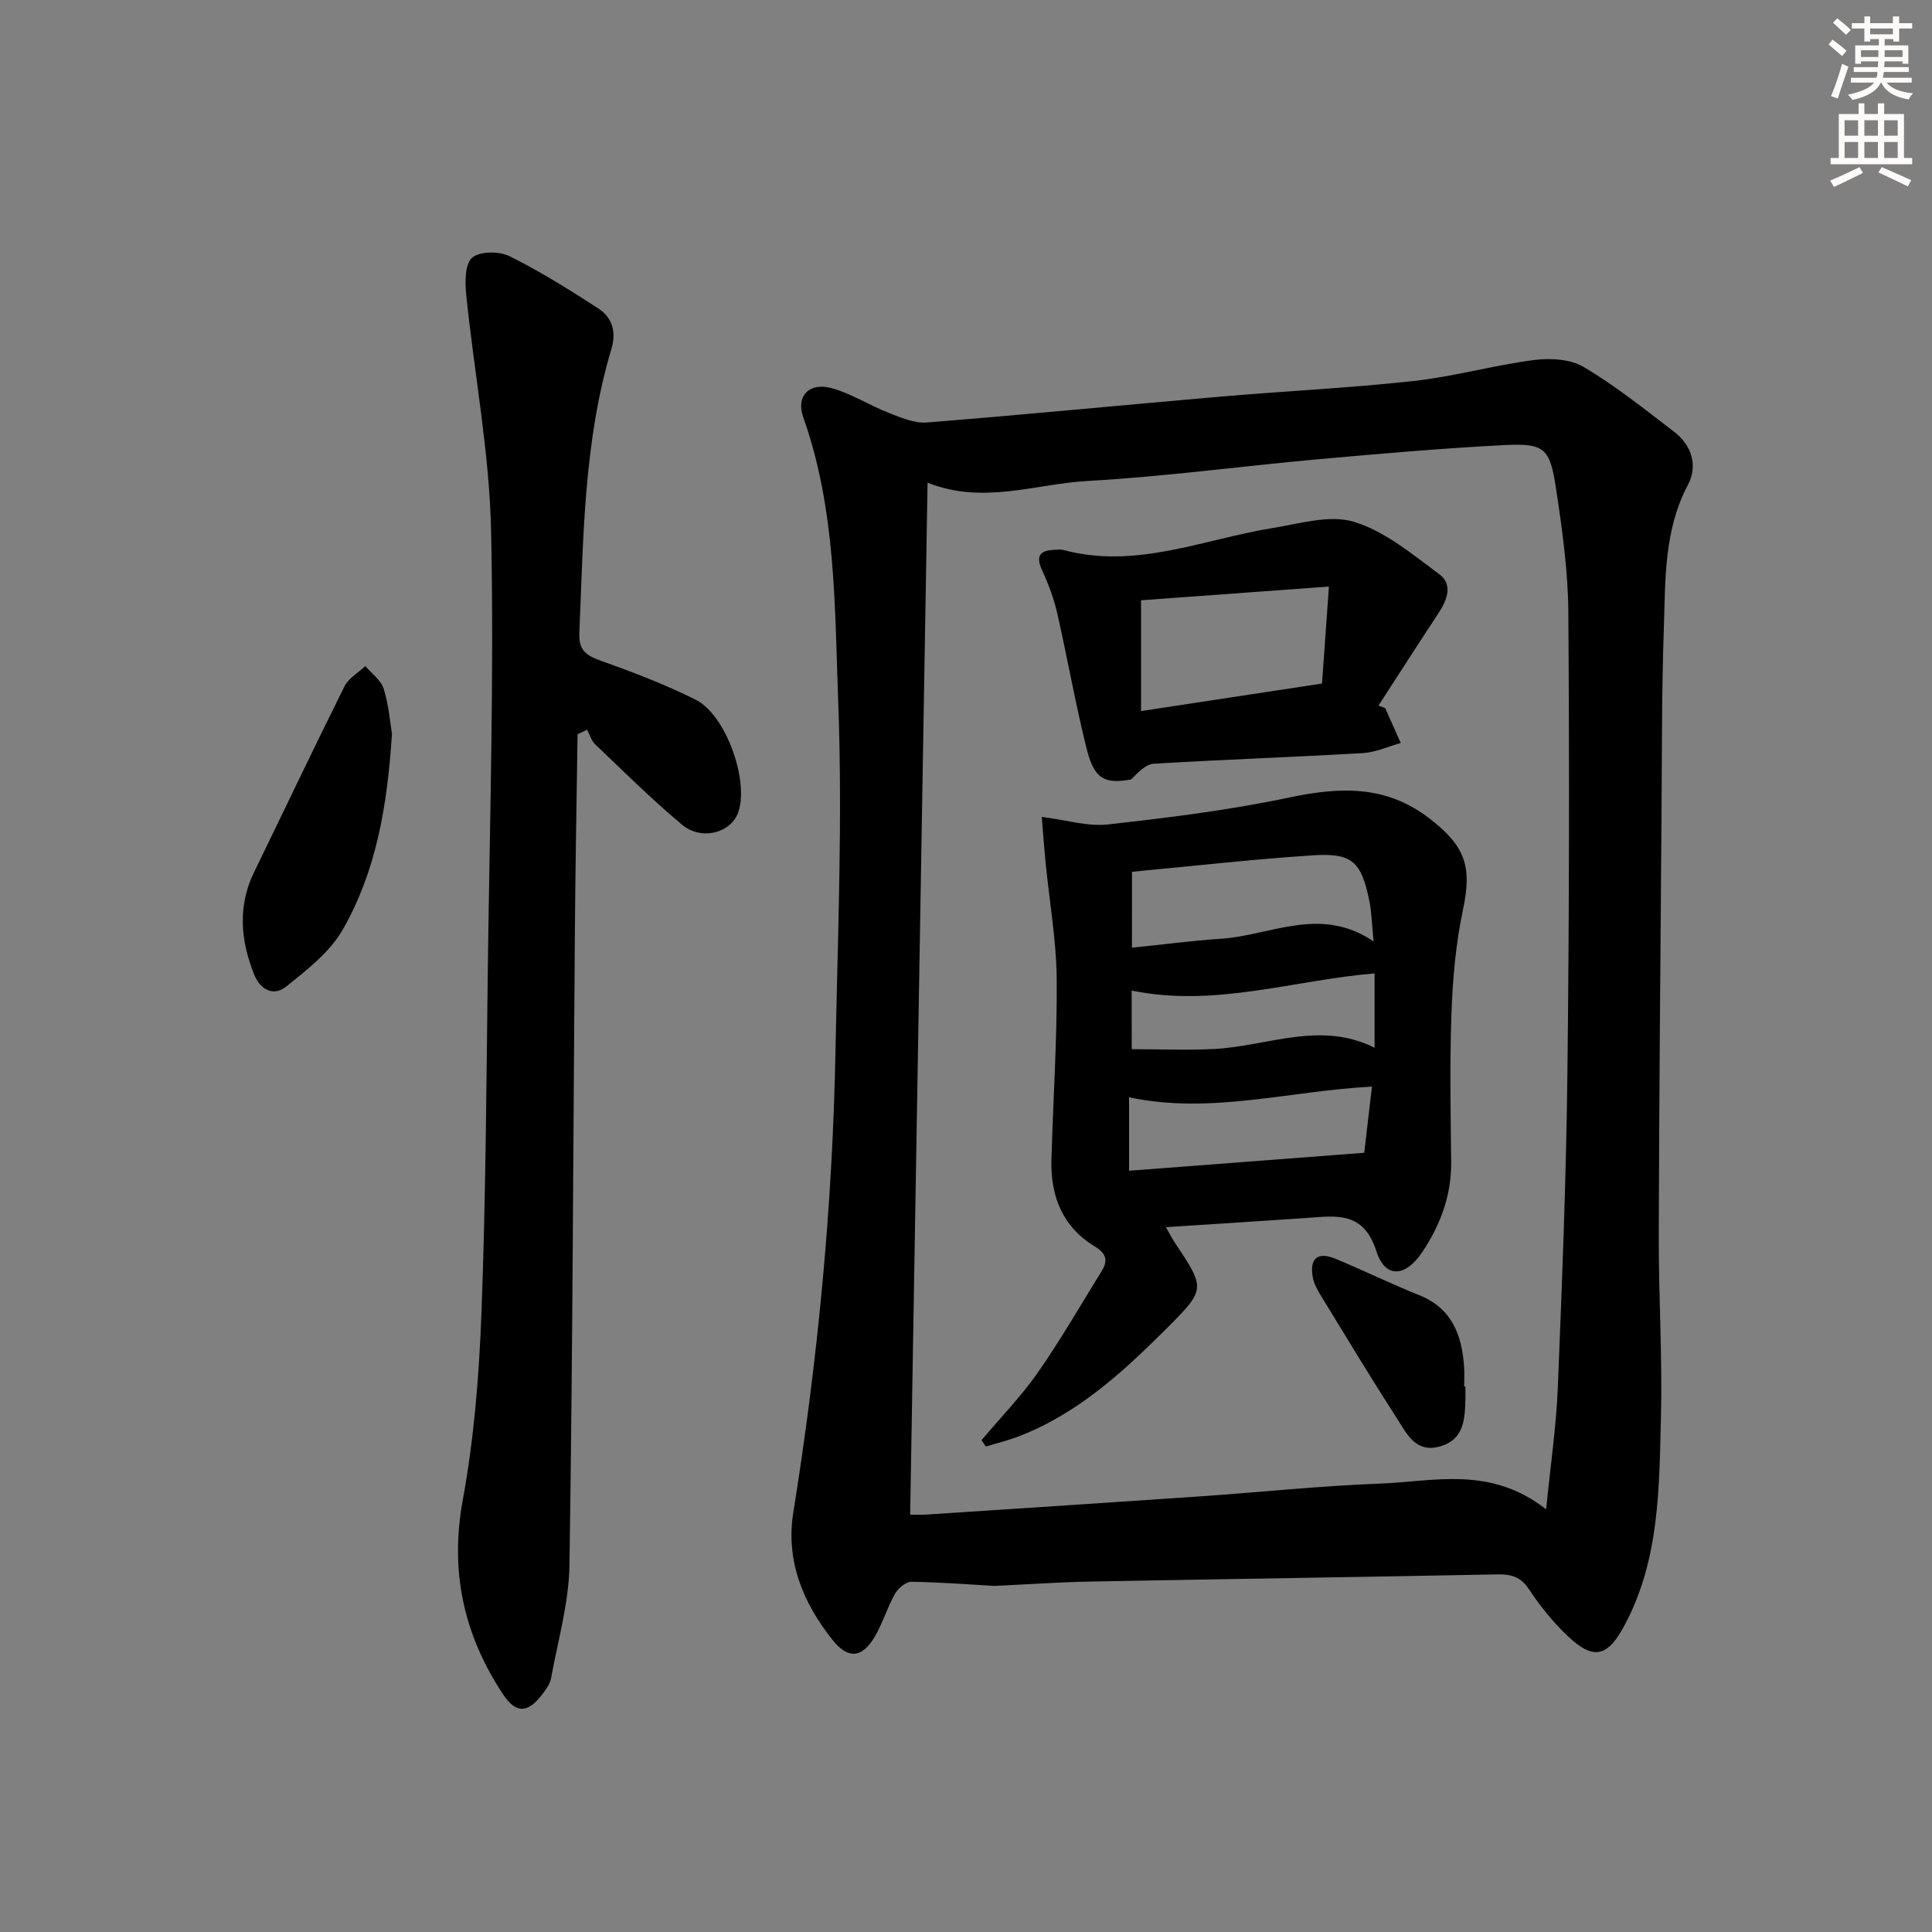 <svg enable-background="new 0 0 400 400" viewBox="0 0 400 400" xmlns="http://www.w3.org/2000/svg"><rect x="0" y="0" width="400" height="400" fill="#808080" stroke="none"/><g fill="#000001"><path d="m205.89 328.35c-4.9-.28-11.03-.77-17.17-.86-1.16-.02-2.77 1.33-3.42 2.48-1.62 2.87-2.56 6.14-4.24 8.97-2.59 4.35-5.46 4.61-8.64.65-6.17-7.68-9.77-16.51-8.18-26.41 5.07-31.56 8.12-63.29 8.73-95.24.47-24.14 1.49-48.31.58-72.41-.74-19.8-.43-39.94-7.24-59.12-1.56-4.38 1.19-7.32 5.86-6.05 4.09 1.11 7.81 3.55 11.81 5.11 2.53.99 5.33 2.2 7.9 2 20.2-1.6 40.37-3.59 60.56-5.33 13.41-1.16 26.87-1.79 40.25-3.26 8.36-.92 16.56-3.26 24.91-4.34 3.37-.44 7.53-.2 10.31 1.45 6.54 3.88 12.55 8.7 18.62 13.34 3.72 2.84 5.07 7.03 2.91 11.11-4.98 9.41-4.61 19.61-4.96 29.65-.46 13.31-.38 26.65-.49 39.98-.22 28.64-.48 57.28-.56 85.91-.03 12.48.76 24.97.45 37.44-.37 14.56-.26 29.25-7.38 42.79-3.53 6.71-6.4 7.78-11.97 2.47-2.99-2.85-5.67-6.14-7.94-9.6-1.73-2.64-3.73-3.18-6.61-3.12-28.13.55-56.27.96-84.41 1.49-6.13.11-12.27.55-19.68.9zm-13.85-228.42c-1.21 71.62-2.4 142.58-3.6 213.66.96 0 2.1.06 3.23-.01 18.89-1.24 37.78-2.46 56.67-3.76 12.43-.86 24.85-2.18 37.29-2.65 11.22-.42 22.9-3.78 34.48 5.33.93-9.36 2.09-17.17 2.41-25.02.88-21.6 1.73-43.21 1.99-64.83.38-31.94.42-63.88.2-95.82-.06-8.59-1.27-17.22-2.56-25.75-1.25-8.31-2.43-9.35-10.68-8.93-12.93.66-25.83 1.79-38.73 2.95-15.87 1.43-31.7 3.59-47.6 4.48-10.79.61-21.58 4.94-33.1.35z"/><path d="m119.58 152.02c-.19 13.72-.46 27.43-.56 41.15-.35 43.63-.45 87.26-1.12 130.88-.12 7.82-2.39 15.62-3.81 23.41-.23 1.23-1.12 2.42-1.92 3.46-2.99 3.86-5.4 3.85-8.08-.22-8.1-12.3-11-25.39-8.26-40.25 2.36-12.85 3.39-26.05 3.87-39.13.88-23.62 1-47.26 1.3-70.9.39-30.13 1.31-60.28.68-90.4-.34-16.35-3.49-32.63-5.15-48.97-.26-2.6-.3-6.33 1.21-7.68 1.54-1.37 5.6-1.39 7.73-.34 6.35 3.14 12.39 6.95 18.36 10.8 2.9 1.87 3.82 4.83 2.77 8.35-5.75 19.19-5.8 39.02-6.65 58.77-.16 3.65 1.32 4.73 4.37 5.82 6.68 2.39 13.36 4.92 19.7 8.09 6.26 3.13 11.05 16.67 8.86 23.22-1.45 4.35-7.63 6.07-11.71 2.64-6.24-5.23-12.04-10.99-17.94-16.61-.8-.76-1.13-2-1.68-3.02-.68.3-1.33.62-1.97.93z"/><path d="m81.15 151.88c-.96 15.21-3.34 28.66-10.22 40.64-2.66 4.63-7.36 8.26-11.64 11.71-2.69 2.17-5.43.68-6.7-2.54-2.78-7.02-3.42-14.06.02-21.13 6.24-12.81 12.35-25.7 18.71-38.45.85-1.7 2.85-2.82 4.31-4.21 1.31 1.55 3.25 2.91 3.81 4.7 1.06 3.45 1.35 7.13 1.71 9.28z"/><path d="m241.38 254.07c.83 1.44 1.26 2.3 1.79 3.1 6.38 9.59 6.52 9.72-1.51 17.75-9.08 9.07-18.51 17.77-30.79 22.48-2.2.84-4.51 1.4-6.77 2.09-.29-.44-.59-.88-.88-1.32 3.91-4.65 8.19-9.05 11.66-14.01 4.72-6.76 8.84-13.95 13.19-20.96 1.39-2.24.99-3.69-1.48-5.19-6.6-4.01-9.1-10.36-8.9-17.83.33-12.47 1.2-24.94 1.09-37.4-.07-8.09-1.51-16.17-2.31-24.26-.3-3.08-.51-6.16-.78-9.39 5.06.64 9.49 2.03 13.72 1.56 12.52-1.4 25.08-2.95 37.39-5.55 10.56-2.23 20.16-2.68 29.24 4.38 7.31 5.67 8.76 9.82 6.86 18.79-1.47 6.94-2.12 14.12-2.38 21.22-.39 10.31-.19 20.65-.07 30.98.08 6.94-2.22 13.09-5.97 18.7-3.49 5.23-7.69 5.52-9.5-.13-2.68-8.34-8.26-7.35-14.36-6.92-9.56.66-19.1 1.25-29.24 1.91zm-7.02-57.86c6.34-.65 12.37-1.45 18.43-1.85 10.33-.68 20.59-6.93 31.6.56-.36-3.54-.4-6.01-.88-8.39-1.68-8.18-3.54-9.98-11.76-9.44-12.39.81-24.74 2.22-37.38 3.4-.01 5.13-.01 10.03-.01 15.72zm49.69 28.76c-17.07.88-33.39 5.81-50.29 2.21v15.21c16.3-1.24 32.19-2.46 48.69-3.72.45-3.87 1.01-8.69 1.6-13.7zm-49.74-7.75c6.02 0 11.65.26 17.24-.05 11.02-.62 21.89-5.86 33.04-.24 0-5.68 0-10.58 0-15.4-16.88 1.41-33.13 7.1-50.29 3.55.01 3.82.01 7.76.01 12.14z"/><path d="m286.79 146.61c1.07 2.41 2.15 4.82 3.22 7.22-2.61.72-5.2 1.94-7.84 2.09-14.42.84-28.86 1.33-43.28 2.2-1.68.1-3.26 1.78-4.69 3.25-5.58 1.02-7.67-.14-9.23-6.37-2.32-9.3-3.97-18.77-6.1-28.12-.69-3.01-1.81-5.97-3.1-8.78-1.28-2.78-.7-4.1 2.36-4.25.66-.03 1.37-.15 1.99.01 15.04 4.06 28.97-2.2 43.33-4.53 5.63-.91 11.88-2.83 16.92-1.28 6.39 1.96 12.04 6.71 17.6 10.82 2.88 2.13 1.67 5.32-.13 8.05-4.19 6.36-8.3 12.77-12.44 19.16.46.18.92.35 1.39.53zm-50.55.61c12.72-1.94 24.95-3.8 37.47-5.7.46-6.49.91-12.7 1.43-20.08-13.53.99-26.15 1.91-38.9 2.84z"/><path d="m303.4 287.06c0 .83.02 1.66 0 2.49-.11 4.25-.24 8.59-5.43 9.96-4.92 1.3-6.74-2.73-8.71-5.79-5.39-8.35-10.52-16.86-15.7-25.33-.76-1.25-1.54-2.61-1.78-4.02-.66-3.88 1.06-5.27 4.73-3.75 5.8 2.4 11.44 5.18 17.27 7.51 6.88 2.74 8.91 8.32 9.35 14.96.09 1.32.01 2.65.01 3.97z"/></g><path d="m378.6 9.2.8-1c.9.7 1.9 1.4 2.9 2.3l-.9 1.1c-1.1-.9-2-1.7-2.8-2.4zm.5 10.7c.9-2.1 1.6-4.3 2.3-6.7.4.2.8.4 1.3.6-.7 2.1-1.5 4.3-2.2 6.6zm.4-15.2.9-.9c1 .8 2 1.6 2.8 2.4l-1 1c-1-.9-1.9-1.8-2.7-2.5zm12.5-1.3h1.2v1.4h2.7v1.1h-2.7v2.7h-1.2v-.5h-1.8v1.3h4.9v3.8h-1.2v-.5h-3.7c0 .4-.1.9-.1 1.2h5.1v1h-5.2c0 .5-.1.9-.2 1.2h6v1h-5.2c1.1 1.3 2.9 2 5.5 2.2-.4.4-.7.8-.9 1.3-2.9-.5-4.8-1.6-5.7-3.5h-.1c-.8 1.7-2.7 2.9-5.9 3.6-.2-.4-.6-.8-.9-1.1 2.8-.6 4.6-1.4 5.4-2.5h-4.8v-1h5.3c.1-.3.2-.7.2-1.2h-4.9v-1h5c0-.4 0-.8.1-1.2h-3.6v.5h-1.2v-3.8h4.9v-1.3h-1.8v.5h-1.2v-2.7h-2.6v-1.1h2.6v-1.4h1.2v1.4h4.7v-1.4zm-6.7 8.4h3.6c0-.4 0-.9 0-1.4h-3.6zm1.9-4.7h4.7v-1.2h-4.7zm6.7 3.3h-3.7v1.4h3.7z" fill="#fcfbfa"/><path d="m384.7 21.4h1.3v2.2h2.8v-2.2h1.3v2.2h4.1v9.1h1.7v1.3h-16.9v-1.3h1.7v-9.1h4.1v-2.2zm.3 13.2.7 1.2c-1.8.9-3.8 1.9-6 2.9-.2-.4-.5-.8-.8-1.3 2.4-1 4.4-2 6.1-2.8zm-3.1-6.5h2.8v-3.2h-2.8zm0 4.6h2.8v-3.3h-2.8zm4.1-4.6h2.8v-3.2h-2.8zm0 4.6h2.8v-3.3h-2.8zm3.6 1.9c2.1.9 4.1 1.8 6.1 2.7l-.7 1.3c-2.2-1.1-4.2-2-6.1-2.9zm3.3-9.7h-2.8v3.2h2.8zm-2.8 7.8h2.8v-3.3h-2.8z" fill="#fcfbfa"/></svg>
